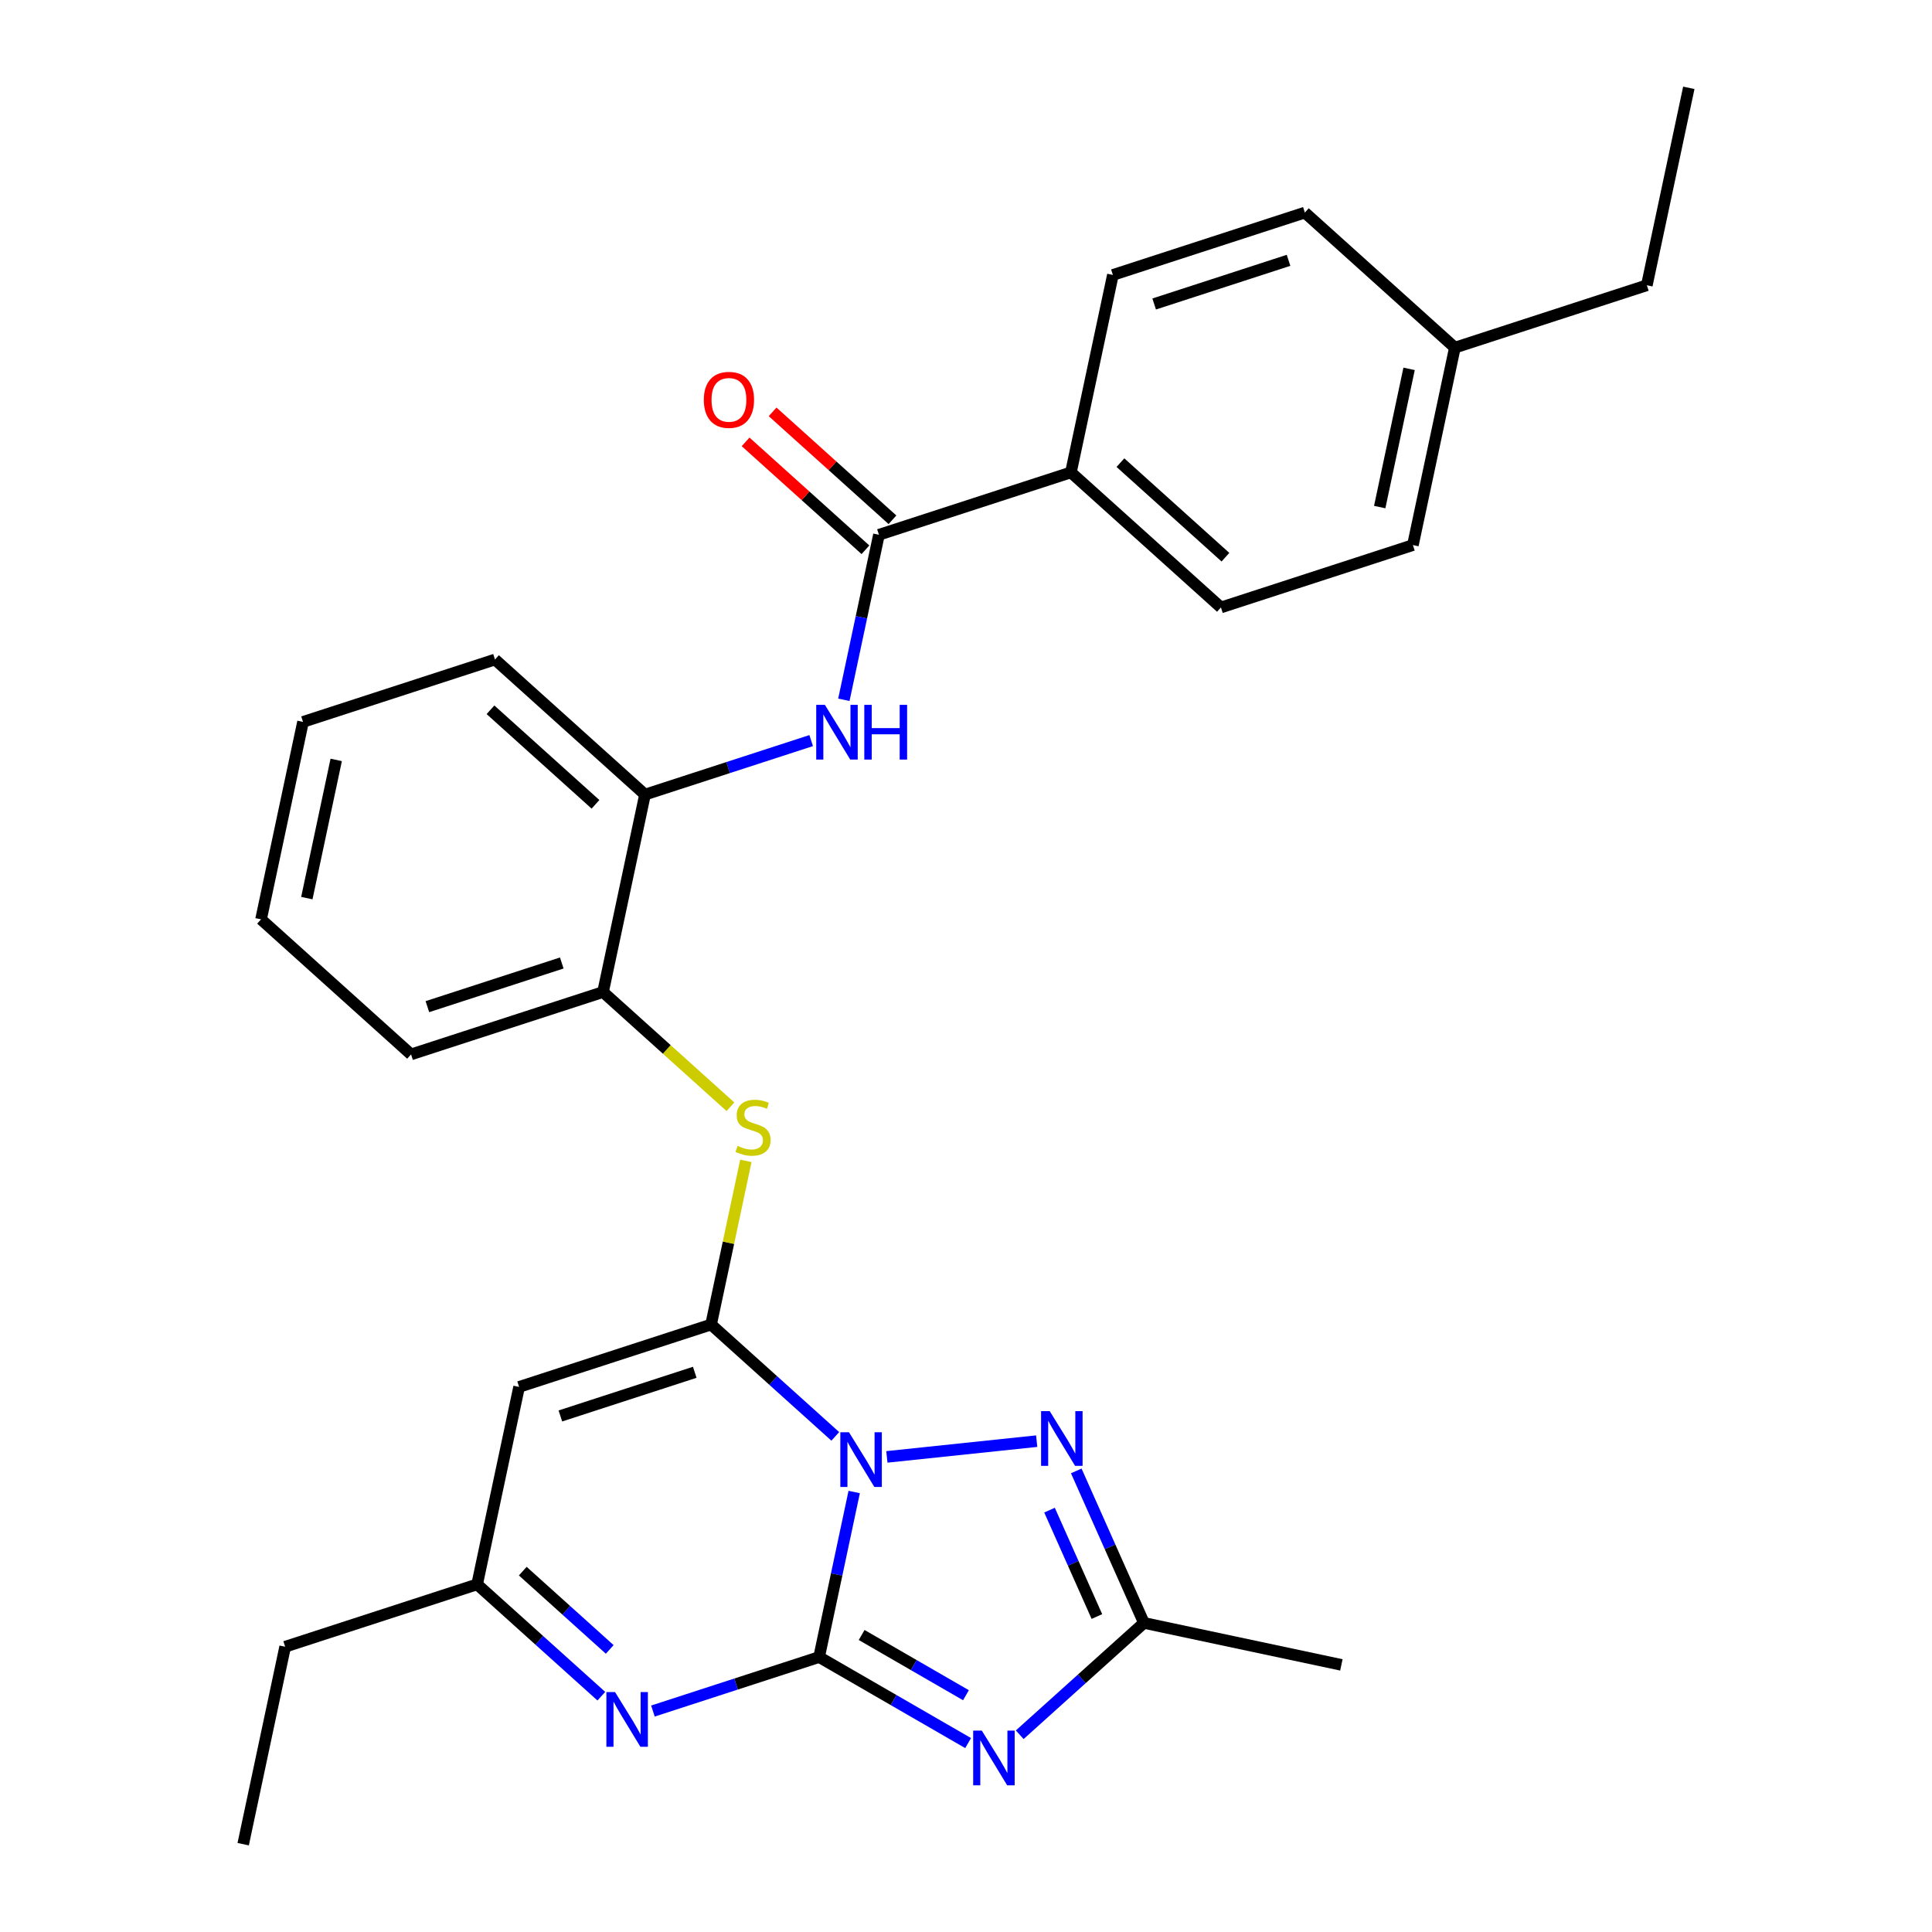<?xml version='1.0' encoding='iso-8859-1'?>
<svg version='1.1' baseProfile='full'
              xmlns='http://www.w3.org/2000/svg'
                      xmlns:rdkit='http://www.rdkit.org/xml'
                      xmlns:xlink='http://www.w3.org/1999/xlink'
                  xml:space='preserve'
width='1000px' height='1000px' viewBox='0 0 1000 1000'>
<!-- END OF HEADER -->
<rect style='opacity:1.0;fill:#FFFFFF;stroke:none' width='1000' height='1000' x='0' y='0'> </rect>
<path class='bond-0' d='M 442.129,772.263 L 433.05,814.975' style='fill:none;fill-rule:evenodd;stroke:#0000FF;stroke-width:6px;stroke-linecap:butt;stroke-linejoin:miter;stroke-opacity:1' />
<path class='bond-0' d='M 433.05,814.975 L 423.971,857.688' style='fill:none;fill-rule:evenodd;stroke:#000000;stroke-width:6px;stroke-linecap:butt;stroke-linejoin:miter;stroke-opacity:1' />
<path class='bond-1' d='M 432.342,743.469 L 400.196,714.525' style='fill:none;fill-rule:evenodd;stroke:#0000FF;stroke-width:6px;stroke-linecap:butt;stroke-linejoin:miter;stroke-opacity:1' />
<path class='bond-1' d='M 400.196,714.525 L 368.05,685.581' style='fill:none;fill-rule:evenodd;stroke:#000000;stroke-width:6px;stroke-linecap:butt;stroke-linejoin:miter;stroke-opacity:1' />
<path class='bond-3' d='M 459.046,754.088 L 536.585,745.938' style='fill:none;fill-rule:evenodd;stroke:#0000FF;stroke-width:6px;stroke-linecap:butt;stroke-linejoin:miter;stroke-opacity:1' />
<path class='bond-2' d='M 423.971,857.688 L 462.536,879.953' style='fill:none;fill-rule:evenodd;stroke:#000000;stroke-width:6px;stroke-linecap:butt;stroke-linejoin:miter;stroke-opacity:1' />
<path class='bond-2' d='M 462.536,879.953 L 501.101,902.219' style='fill:none;fill-rule:evenodd;stroke:#0000FF;stroke-width:6px;stroke-linecap:butt;stroke-linejoin:miter;stroke-opacity:1' />
<path class='bond-2' d='M 445.989,846.271 L 472.984,861.857' style='fill:none;fill-rule:evenodd;stroke:#000000;stroke-width:6px;stroke-linecap:butt;stroke-linejoin:miter;stroke-opacity:1' />
<path class='bond-2' d='M 472.984,861.857 L 499.98,877.443' style='fill:none;fill-rule:evenodd;stroke:#0000FF;stroke-width:6px;stroke-linecap:butt;stroke-linejoin:miter;stroke-opacity:1' />
<path class='bond-4' d='M 423.971,857.688 L 380.964,871.661' style='fill:none;fill-rule:evenodd;stroke:#000000;stroke-width:6px;stroke-linecap:butt;stroke-linejoin:miter;stroke-opacity:1' />
<path class='bond-4' d='M 380.964,871.661 L 337.957,885.635' style='fill:none;fill-rule:evenodd;stroke:#0000FF;stroke-width:6px;stroke-linecap:butt;stroke-linejoin:miter;stroke-opacity:1' />
<path class='bond-5' d='M 368.05,685.581 L 268.684,717.867' style='fill:none;fill-rule:evenodd;stroke:#000000;stroke-width:6px;stroke-linecap:butt;stroke-linejoin:miter;stroke-opacity:1' />
<path class='bond-5' d='M 359.603,710.297 L 290.046,732.897' style='fill:none;fill-rule:evenodd;stroke:#000000;stroke-width:6px;stroke-linecap:butt;stroke-linejoin:miter;stroke-opacity:1' />
<path class='bond-7' d='M 368.05,685.581 L 377.052,643.228' style='fill:none;fill-rule:evenodd;stroke:#000000;stroke-width:6px;stroke-linecap:butt;stroke-linejoin:miter;stroke-opacity:1' />
<path class='bond-7' d='M 377.052,643.228 L 386.055,600.876' style='fill:none;fill-rule:evenodd;stroke:#CCCC00;stroke-width:6px;stroke-linecap:butt;stroke-linejoin:miter;stroke-opacity:1' />
<path class='bond-29' d='M 527.805,897.905 L 559.951,868.961' style='fill:none;fill-rule:evenodd;stroke:#0000FF;stroke-width:6px;stroke-linecap:butt;stroke-linejoin:miter;stroke-opacity:1' />
<path class='bond-29' d='M 559.951,868.961 L 592.097,840.017' style='fill:none;fill-rule:evenodd;stroke:#000000;stroke-width:6px;stroke-linecap:butt;stroke-linejoin:miter;stroke-opacity:1' />
<path class='bond-6' d='M 557.068,761.342 L 574.582,800.679' style='fill:none;fill-rule:evenodd;stroke:#0000FF;stroke-width:6px;stroke-linecap:butt;stroke-linejoin:miter;stroke-opacity:1' />
<path class='bond-6' d='M 574.582,800.679 L 592.097,840.017' style='fill:none;fill-rule:evenodd;stroke:#000000;stroke-width:6px;stroke-linecap:butt;stroke-linejoin:miter;stroke-opacity:1' />
<path class='bond-6' d='M 543.233,781.642 L 555.493,809.179' style='fill:none;fill-rule:evenodd;stroke:#0000FF;stroke-width:6px;stroke-linecap:butt;stroke-linejoin:miter;stroke-opacity:1' />
<path class='bond-6' d='M 555.493,809.179 L 567.753,836.715' style='fill:none;fill-rule:evenodd;stroke:#000000;stroke-width:6px;stroke-linecap:butt;stroke-linejoin:miter;stroke-opacity:1' />
<path class='bond-30' d='M 311.253,877.951 L 279.107,849.007' style='fill:none;fill-rule:evenodd;stroke:#0000FF;stroke-width:6px;stroke-linecap:butt;stroke-linejoin:miter;stroke-opacity:1' />
<path class='bond-30' d='M 279.107,849.007 L 246.962,820.063' style='fill:none;fill-rule:evenodd;stroke:#000000;stroke-width:6px;stroke-linecap:butt;stroke-linejoin:miter;stroke-opacity:1' />
<path class='bond-30' d='M 315.592,853.739 L 293.09,833.479' style='fill:none;fill-rule:evenodd;stroke:#0000FF;stroke-width:6px;stroke-linecap:butt;stroke-linejoin:miter;stroke-opacity:1' />
<path class='bond-30' d='M 293.09,833.479 L 270.588,813.218' style='fill:none;fill-rule:evenodd;stroke:#000000;stroke-width:6px;stroke-linecap:butt;stroke-linejoin:miter;stroke-opacity:1' />
<path class='bond-10' d='M 268.684,717.867 L 246.962,820.063' style='fill:none;fill-rule:evenodd;stroke:#000000;stroke-width:6px;stroke-linecap:butt;stroke-linejoin:miter;stroke-opacity:1' />
<path class='bond-20' d='M 592.097,840.017 L 694.293,861.739' style='fill:none;fill-rule:evenodd;stroke:#000000;stroke-width:6px;stroke-linecap:butt;stroke-linejoin:miter;stroke-opacity:1' />
<path class='bond-11' d='M 378.081,572.857 L 345.105,543.165' style='fill:none;fill-rule:evenodd;stroke:#CCCC00;stroke-width:6px;stroke-linecap:butt;stroke-linejoin:miter;stroke-opacity:1' />
<path class='bond-11' d='M 345.105,543.165 L 312.129,513.474' style='fill:none;fill-rule:evenodd;stroke:#000000;stroke-width:6px;stroke-linecap:butt;stroke-linejoin:miter;stroke-opacity:1' />
<path class='bond-8' d='M 454.94,276.795 L 445.862,319.507' style='fill:none;fill-rule:evenodd;stroke:#000000;stroke-width:6px;stroke-linecap:butt;stroke-linejoin:miter;stroke-opacity:1' />
<path class='bond-8' d='M 445.862,319.507 L 436.783,362.219' style='fill:none;fill-rule:evenodd;stroke:#0000FF;stroke-width:6px;stroke-linecap:butt;stroke-linejoin:miter;stroke-opacity:1' />
<path class='bond-13' d='M 454.94,276.795 L 554.306,244.509' style='fill:none;fill-rule:evenodd;stroke:#000000;stroke-width:6px;stroke-linecap:butt;stroke-linejoin:miter;stroke-opacity:1' />
<path class='bond-14' d='M 461.931,269.031 L 430.916,241.104' style='fill:none;fill-rule:evenodd;stroke:#000000;stroke-width:6px;stroke-linecap:butt;stroke-linejoin:miter;stroke-opacity:1' />
<path class='bond-14' d='M 430.916,241.104 L 399.9,213.177' style='fill:none;fill-rule:evenodd;stroke:#FF0000;stroke-width:6px;stroke-linecap:butt;stroke-linejoin:miter;stroke-opacity:1' />
<path class='bond-14' d='M 447.949,284.559 L 416.934,256.633' style='fill:none;fill-rule:evenodd;stroke:#000000;stroke-width:6px;stroke-linecap:butt;stroke-linejoin:miter;stroke-opacity:1' />
<path class='bond-14' d='M 416.934,256.633 L 385.918,228.706' style='fill:none;fill-rule:evenodd;stroke:#FF0000;stroke-width:6px;stroke-linecap:butt;stroke-linejoin:miter;stroke-opacity:1' />
<path class='bond-9' d='M 419.866,383.33 L 376.859,397.303' style='fill:none;fill-rule:evenodd;stroke:#0000FF;stroke-width:6px;stroke-linecap:butt;stroke-linejoin:miter;stroke-opacity:1' />
<path class='bond-9' d='M 376.859,397.303 L 333.852,411.277' style='fill:none;fill-rule:evenodd;stroke:#000000;stroke-width:6px;stroke-linecap:butt;stroke-linejoin:miter;stroke-opacity:1' />
<path class='bond-21' d='M 246.962,820.063 L 147.596,852.349' style='fill:none;fill-rule:evenodd;stroke:#000000;stroke-width:6px;stroke-linecap:butt;stroke-linejoin:miter;stroke-opacity:1' />
<path class='bond-12' d='M 312.129,513.474 L 333.852,411.277' style='fill:none;fill-rule:evenodd;stroke:#000000;stroke-width:6px;stroke-linecap:butt;stroke-linejoin:miter;stroke-opacity:1' />
<path class='bond-23' d='M 312.129,513.474 L 212.763,545.76' style='fill:none;fill-rule:evenodd;stroke:#000000;stroke-width:6px;stroke-linecap:butt;stroke-linejoin:miter;stroke-opacity:1' />
<path class='bond-23' d='M 290.767,498.443 L 221.211,521.044' style='fill:none;fill-rule:evenodd;stroke:#000000;stroke-width:6px;stroke-linecap:butt;stroke-linejoin:miter;stroke-opacity:1' />
<path class='bond-22' d='M 333.852,411.277 L 256.208,341.367' style='fill:none;fill-rule:evenodd;stroke:#000000;stroke-width:6px;stroke-linecap:butt;stroke-linejoin:miter;stroke-opacity:1' />
<path class='bond-22' d='M 308.223,416.319 L 253.873,367.382' style='fill:none;fill-rule:evenodd;stroke:#000000;stroke-width:6px;stroke-linecap:butt;stroke-linejoin:miter;stroke-opacity:1' />
<path class='bond-15' d='M 554.306,244.509 L 631.95,314.419' style='fill:none;fill-rule:evenodd;stroke:#000000;stroke-width:6px;stroke-linecap:butt;stroke-linejoin:miter;stroke-opacity:1' />
<path class='bond-15' d='M 579.935,239.467 L 634.285,288.404' style='fill:none;fill-rule:evenodd;stroke:#000000;stroke-width:6px;stroke-linecap:butt;stroke-linejoin:miter;stroke-opacity:1' />
<path class='bond-16' d='M 554.306,244.509 L 576.029,142.312' style='fill:none;fill-rule:evenodd;stroke:#000000;stroke-width:6px;stroke-linecap:butt;stroke-linejoin:miter;stroke-opacity:1' />
<path class='bond-18' d='M 631.95,314.419 L 731.316,282.133' style='fill:none;fill-rule:evenodd;stroke:#000000;stroke-width:6px;stroke-linecap:butt;stroke-linejoin:miter;stroke-opacity:1' />
<path class='bond-17' d='M 576.029,142.312 L 675.395,110.026' style='fill:none;fill-rule:evenodd;stroke:#000000;stroke-width:6px;stroke-linecap:butt;stroke-linejoin:miter;stroke-opacity:1' />
<path class='bond-17' d='M 597.391,157.343 L 666.947,134.743' style='fill:none;fill-rule:evenodd;stroke:#000000;stroke-width:6px;stroke-linecap:butt;stroke-linejoin:miter;stroke-opacity:1' />
<path class='bond-19' d='M 675.395,110.026 L 753.038,179.937' style='fill:none;fill-rule:evenodd;stroke:#000000;stroke-width:6px;stroke-linecap:butt;stroke-linejoin:miter;stroke-opacity:1' />
<path class='bond-32' d='M 731.316,282.133 L 753.038,179.937' style='fill:none;fill-rule:evenodd;stroke:#000000;stroke-width:6px;stroke-linecap:butt;stroke-linejoin:miter;stroke-opacity:1' />
<path class='bond-32' d='M 714.135,262.459 L 729.341,190.922' style='fill:none;fill-rule:evenodd;stroke:#000000;stroke-width:6px;stroke-linecap:butt;stroke-linejoin:miter;stroke-opacity:1' />
<path class='bond-24' d='M 753.038,179.937 L 852.404,147.651' style='fill:none;fill-rule:evenodd;stroke:#000000;stroke-width:6px;stroke-linecap:butt;stroke-linejoin:miter;stroke-opacity:1' />
<path class='bond-25' d='M 147.596,852.349 L 125.873,954.545' style='fill:none;fill-rule:evenodd;stroke:#000000;stroke-width:6px;stroke-linecap:butt;stroke-linejoin:miter;stroke-opacity:1' />
<path class='bond-31' d='M 256.208,341.367 L 156.842,373.653' style='fill:none;fill-rule:evenodd;stroke:#000000;stroke-width:6px;stroke-linecap:butt;stroke-linejoin:miter;stroke-opacity:1' />
<path class='bond-27' d='M 212.763,545.76 L 135.12,475.849' style='fill:none;fill-rule:evenodd;stroke:#000000;stroke-width:6px;stroke-linecap:butt;stroke-linejoin:miter;stroke-opacity:1' />
<path class='bond-26' d='M 852.404,147.651 L 874.127,45.455' style='fill:none;fill-rule:evenodd;stroke:#000000;stroke-width:6px;stroke-linecap:butt;stroke-linejoin:miter;stroke-opacity:1' />
<path class='bond-28' d='M 135.12,475.849 L 156.842,373.653' style='fill:none;fill-rule:evenodd;stroke:#000000;stroke-width:6px;stroke-linecap:butt;stroke-linejoin:miter;stroke-opacity:1' />
<path class='bond-28' d='M 158.818,464.864 L 174.023,393.327' style='fill:none;fill-rule:evenodd;stroke:#000000;stroke-width:6px;stroke-linecap:butt;stroke-linejoin:miter;stroke-opacity:1' />
<path  class='atom-0' d='M 439.434 741.331
L 448.714 756.331
Q 449.634 757.811, 451.114 760.491
Q 452.594 763.171, 452.674 763.331
L 452.674 741.331
L 456.434 741.331
L 456.434 769.651
L 452.554 769.651
L 442.594 753.251
Q 441.434 751.331, 440.194 749.131
Q 438.994 746.931, 438.634 746.251
L 438.634 769.651
L 434.954 769.651
L 434.954 741.331
L 439.434 741.331
' fill='#0000FF'/>
<path  class='atom-3' d='M 508.193 895.767
L 517.473 910.767
Q 518.393 912.247, 519.873 914.927
Q 521.353 917.607, 521.433 917.767
L 521.433 895.767
L 525.193 895.767
L 525.193 924.087
L 521.313 924.087
L 511.353 907.687
Q 510.193 905.767, 508.953 903.567
Q 507.753 901.367, 507.393 900.687
L 507.393 924.087
L 503.713 924.087
L 503.713 895.767
L 508.193 895.767
' fill='#0000FF'/>
<path  class='atom-4' d='M 543.341 730.41
L 552.621 745.41
Q 553.541 746.89, 555.021 749.57
Q 556.501 752.25, 556.581 752.41
L 556.581 730.41
L 560.341 730.41
L 560.341 758.73
L 556.461 758.73
L 546.501 742.33
Q 545.341 740.41, 544.101 738.21
Q 542.901 736.01, 542.541 735.33
L 542.541 758.73
L 538.861 758.73
L 538.861 730.41
L 543.341 730.41
' fill='#0000FF'/>
<path  class='atom-5' d='M 318.345 875.814
L 327.625 890.814
Q 328.545 892.294, 330.025 894.974
Q 331.505 897.654, 331.585 897.814
L 331.585 875.814
L 335.345 875.814
L 335.345 904.134
L 331.465 904.134
L 321.505 887.734
Q 320.345 885.814, 319.105 883.614
Q 317.905 881.414, 317.545 880.734
L 317.545 904.134
L 313.865 904.134
L 313.865 875.814
L 318.345 875.814
' fill='#0000FF'/>
<path  class='atom-8' d='M 381.773 593.104
Q 382.093 593.224, 383.413 593.784
Q 384.733 594.344, 386.173 594.704
Q 387.653 595.024, 389.093 595.024
Q 391.773 595.024, 393.333 593.744
Q 394.893 592.424, 394.893 590.144
Q 394.893 588.584, 394.093 587.624
Q 393.333 586.664, 392.133 586.144
Q 390.933 585.624, 388.933 585.024
Q 386.413 584.264, 384.893 583.544
Q 383.413 582.824, 382.333 581.304
Q 381.293 579.784, 381.293 577.224
Q 381.293 573.664, 383.693 571.464
Q 386.133 569.264, 390.933 569.264
Q 394.213 569.264, 397.933 570.824
L 397.013 573.904
Q 393.613 572.504, 391.053 572.504
Q 388.293 572.504, 386.773 573.664
Q 385.253 574.784, 385.293 576.744
Q 385.293 578.264, 386.053 579.184
Q 386.853 580.104, 387.973 580.624
Q 389.133 581.144, 391.053 581.744
Q 393.613 582.544, 395.133 583.344
Q 396.653 584.144, 397.733 585.784
Q 398.853 587.384, 398.853 590.144
Q 398.853 594.064, 396.213 596.184
Q 393.613 598.264, 389.253 598.264
Q 386.733 598.264, 384.813 597.704
Q 382.933 597.184, 380.693 596.264
L 381.773 593.104
' fill='#CCCC00'/>
<path  class='atom-10' d='M 426.958 364.831
L 436.238 379.831
Q 437.158 381.311, 438.638 383.991
Q 440.118 386.671, 440.198 386.831
L 440.198 364.831
L 443.958 364.831
L 443.958 393.151
L 440.078 393.151
L 430.118 376.751
Q 428.958 374.831, 427.718 372.631
Q 426.518 370.431, 426.158 369.751
L 426.158 393.151
L 422.478 393.151
L 422.478 364.831
L 426.958 364.831
' fill='#0000FF'/>
<path  class='atom-10' d='M 447.358 364.831
L 451.198 364.831
L 451.198 376.871
L 465.678 376.871
L 465.678 364.831
L 469.518 364.831
L 469.518 393.151
L 465.678 393.151
L 465.678 380.071
L 451.198 380.071
L 451.198 393.151
L 447.358 393.151
L 447.358 364.831
' fill='#0000FF'/>
<path  class='atom-15' d='M 364.297 206.964
Q 364.297 200.164, 367.657 196.364
Q 371.017 192.564, 377.297 192.564
Q 383.577 192.564, 386.937 196.364
Q 390.297 200.164, 390.297 206.964
Q 390.297 213.844, 386.897 217.764
Q 383.497 221.644, 377.297 221.644
Q 371.057 221.644, 367.657 217.764
Q 364.297 213.884, 364.297 206.964
M 377.297 218.444
Q 381.617 218.444, 383.937 215.564
Q 386.297 212.644, 386.297 206.964
Q 386.297 201.404, 383.937 198.604
Q 381.617 195.764, 377.297 195.764
Q 372.977 195.764, 370.617 198.564
Q 368.297 201.364, 368.297 206.964
Q 368.297 212.684, 370.617 215.564
Q 372.977 218.444, 377.297 218.444
' fill='#FF0000'/>
</svg>
